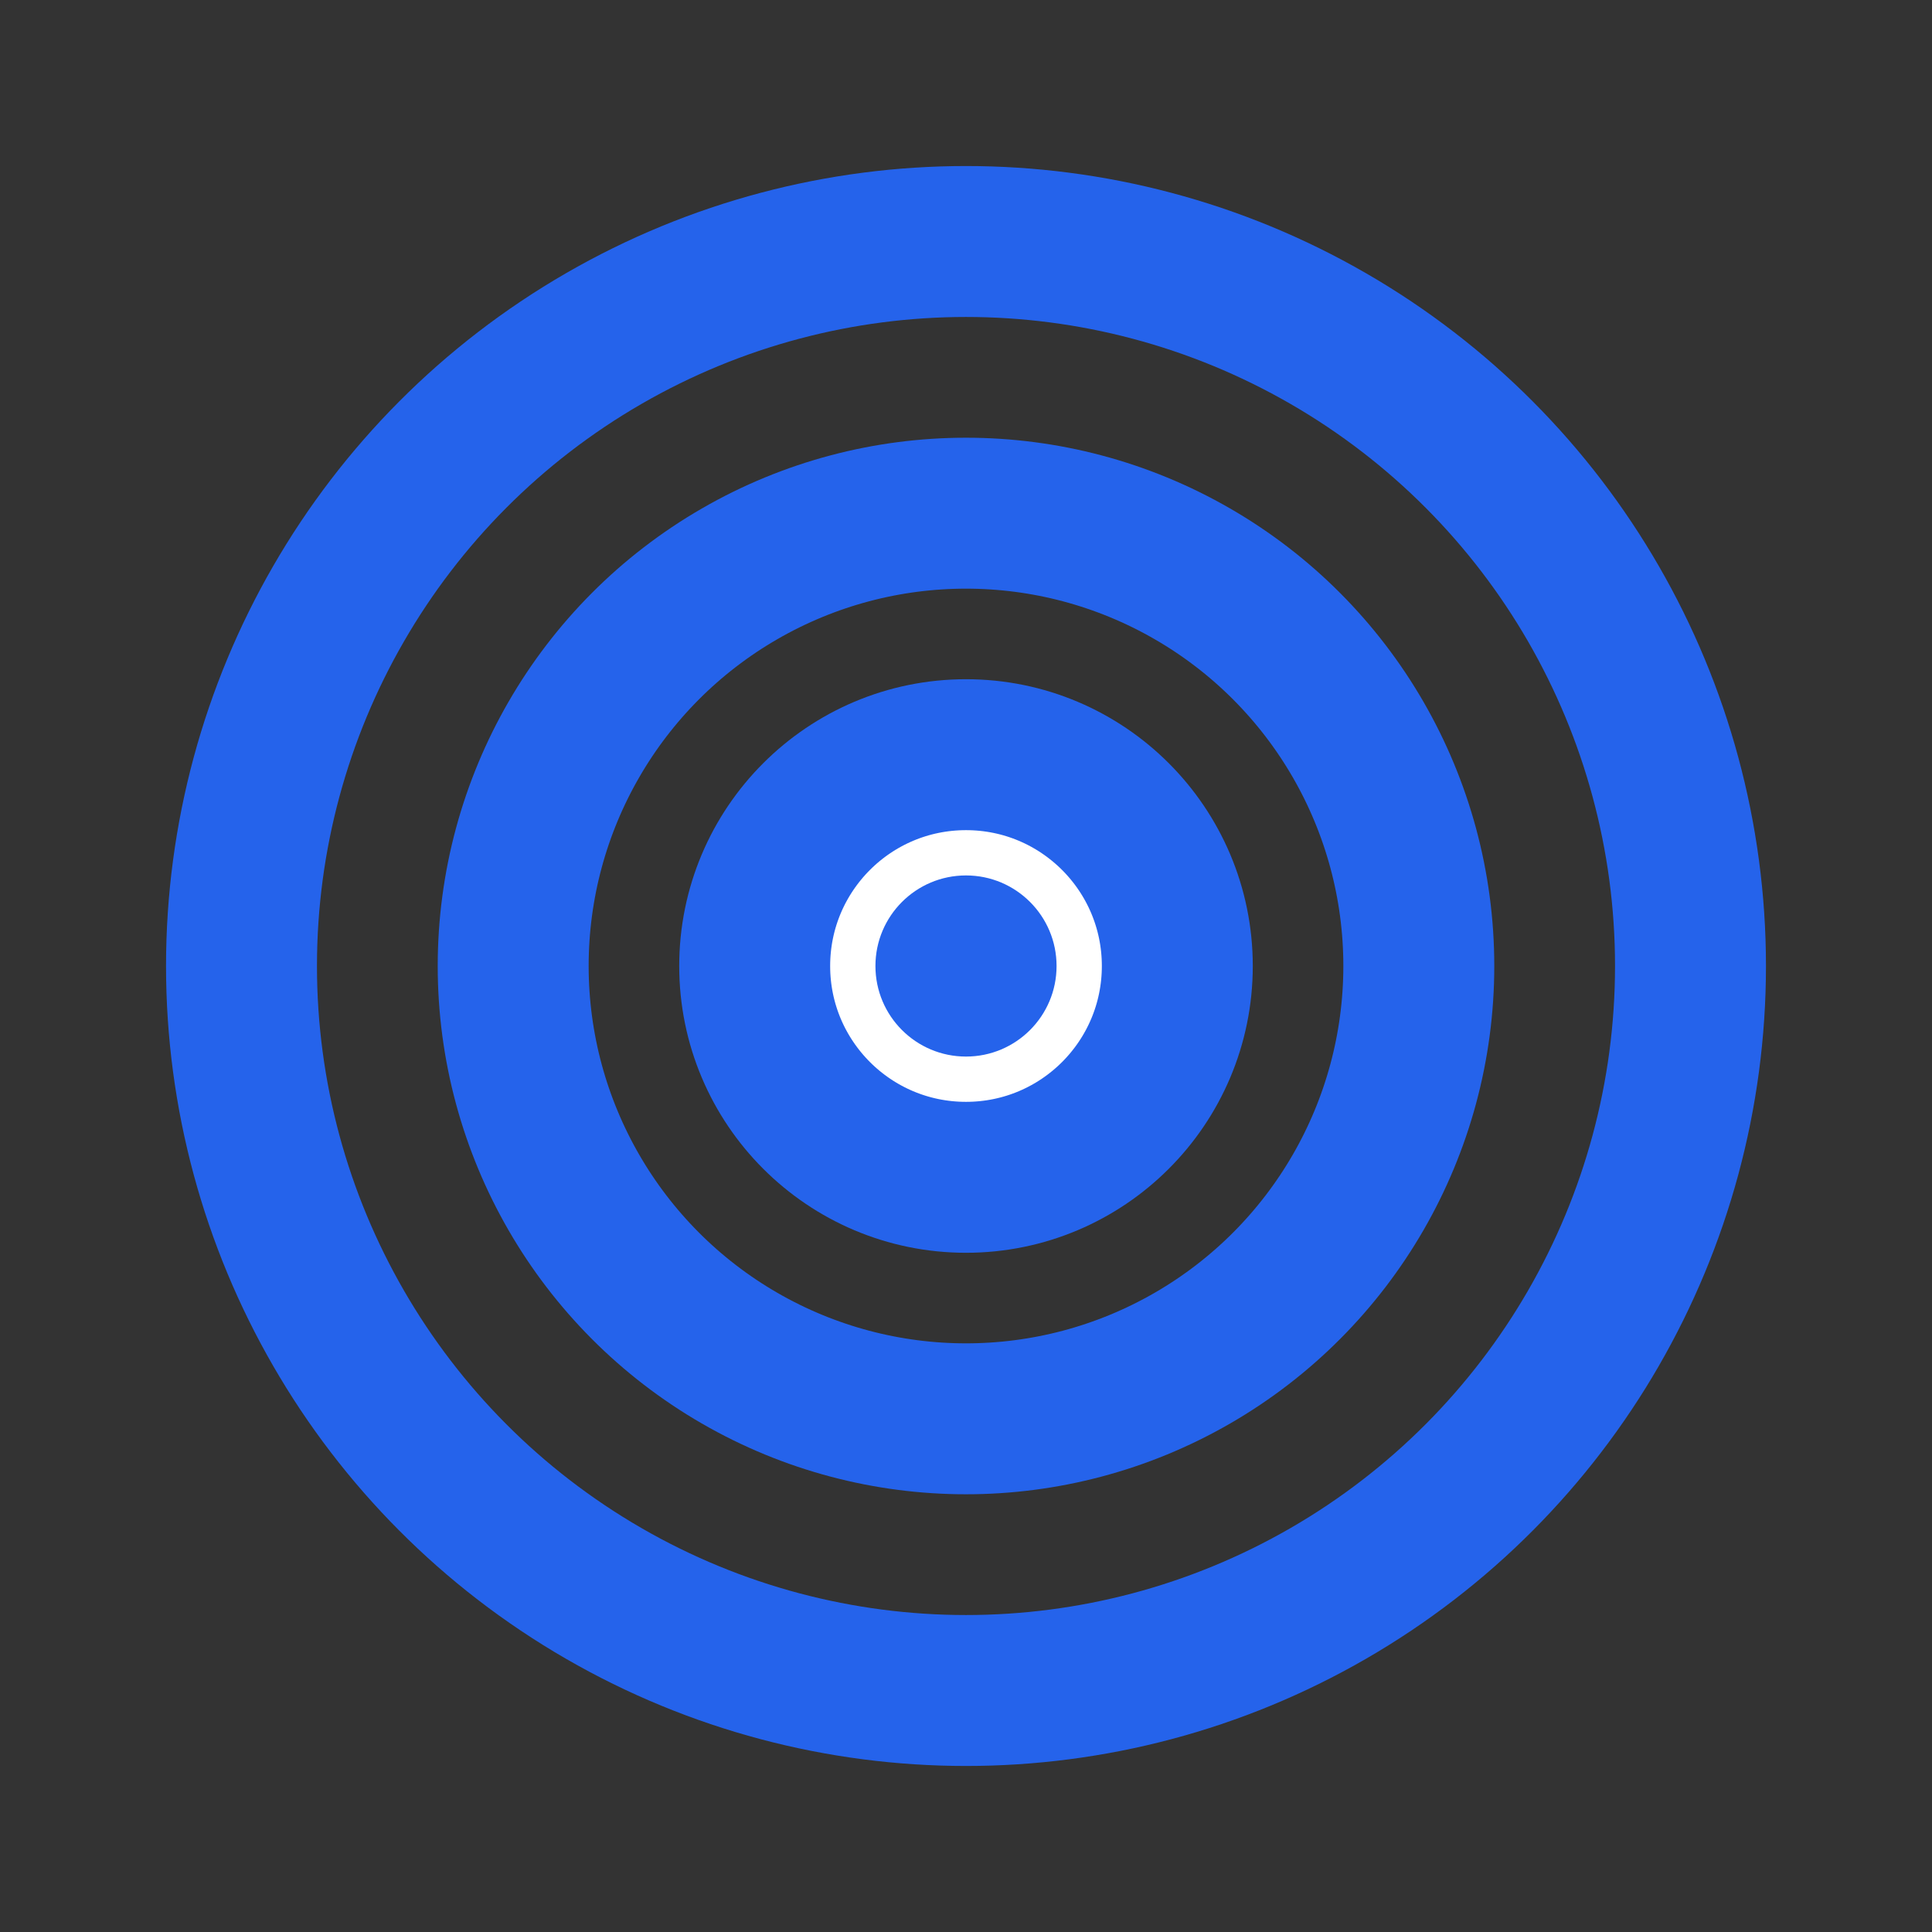 <svg width="32" height="32" viewBox="0 0 32 32" fill="none" xmlns="http://www.w3.org/2000/svg">
  <rect x="0" y="0" width="32" height="32" fill="#333333" stroke="none"/>
  <circle cx="16" cy="16" r="12" stroke="#2563EB" stroke-width="2.5" fill="none"/>
  <circle cx="16" cy="16" r="7.5" stroke="#2563EB" stroke-width="2.5" fill="none"/>
  <circle cx="16" cy="16" r="3.5" stroke="#2563EB" stroke-width="2.5" fill="white"/>
  <circle cx="16" cy="16" r="1.5" fill="#2563EB"/>
</svg> 